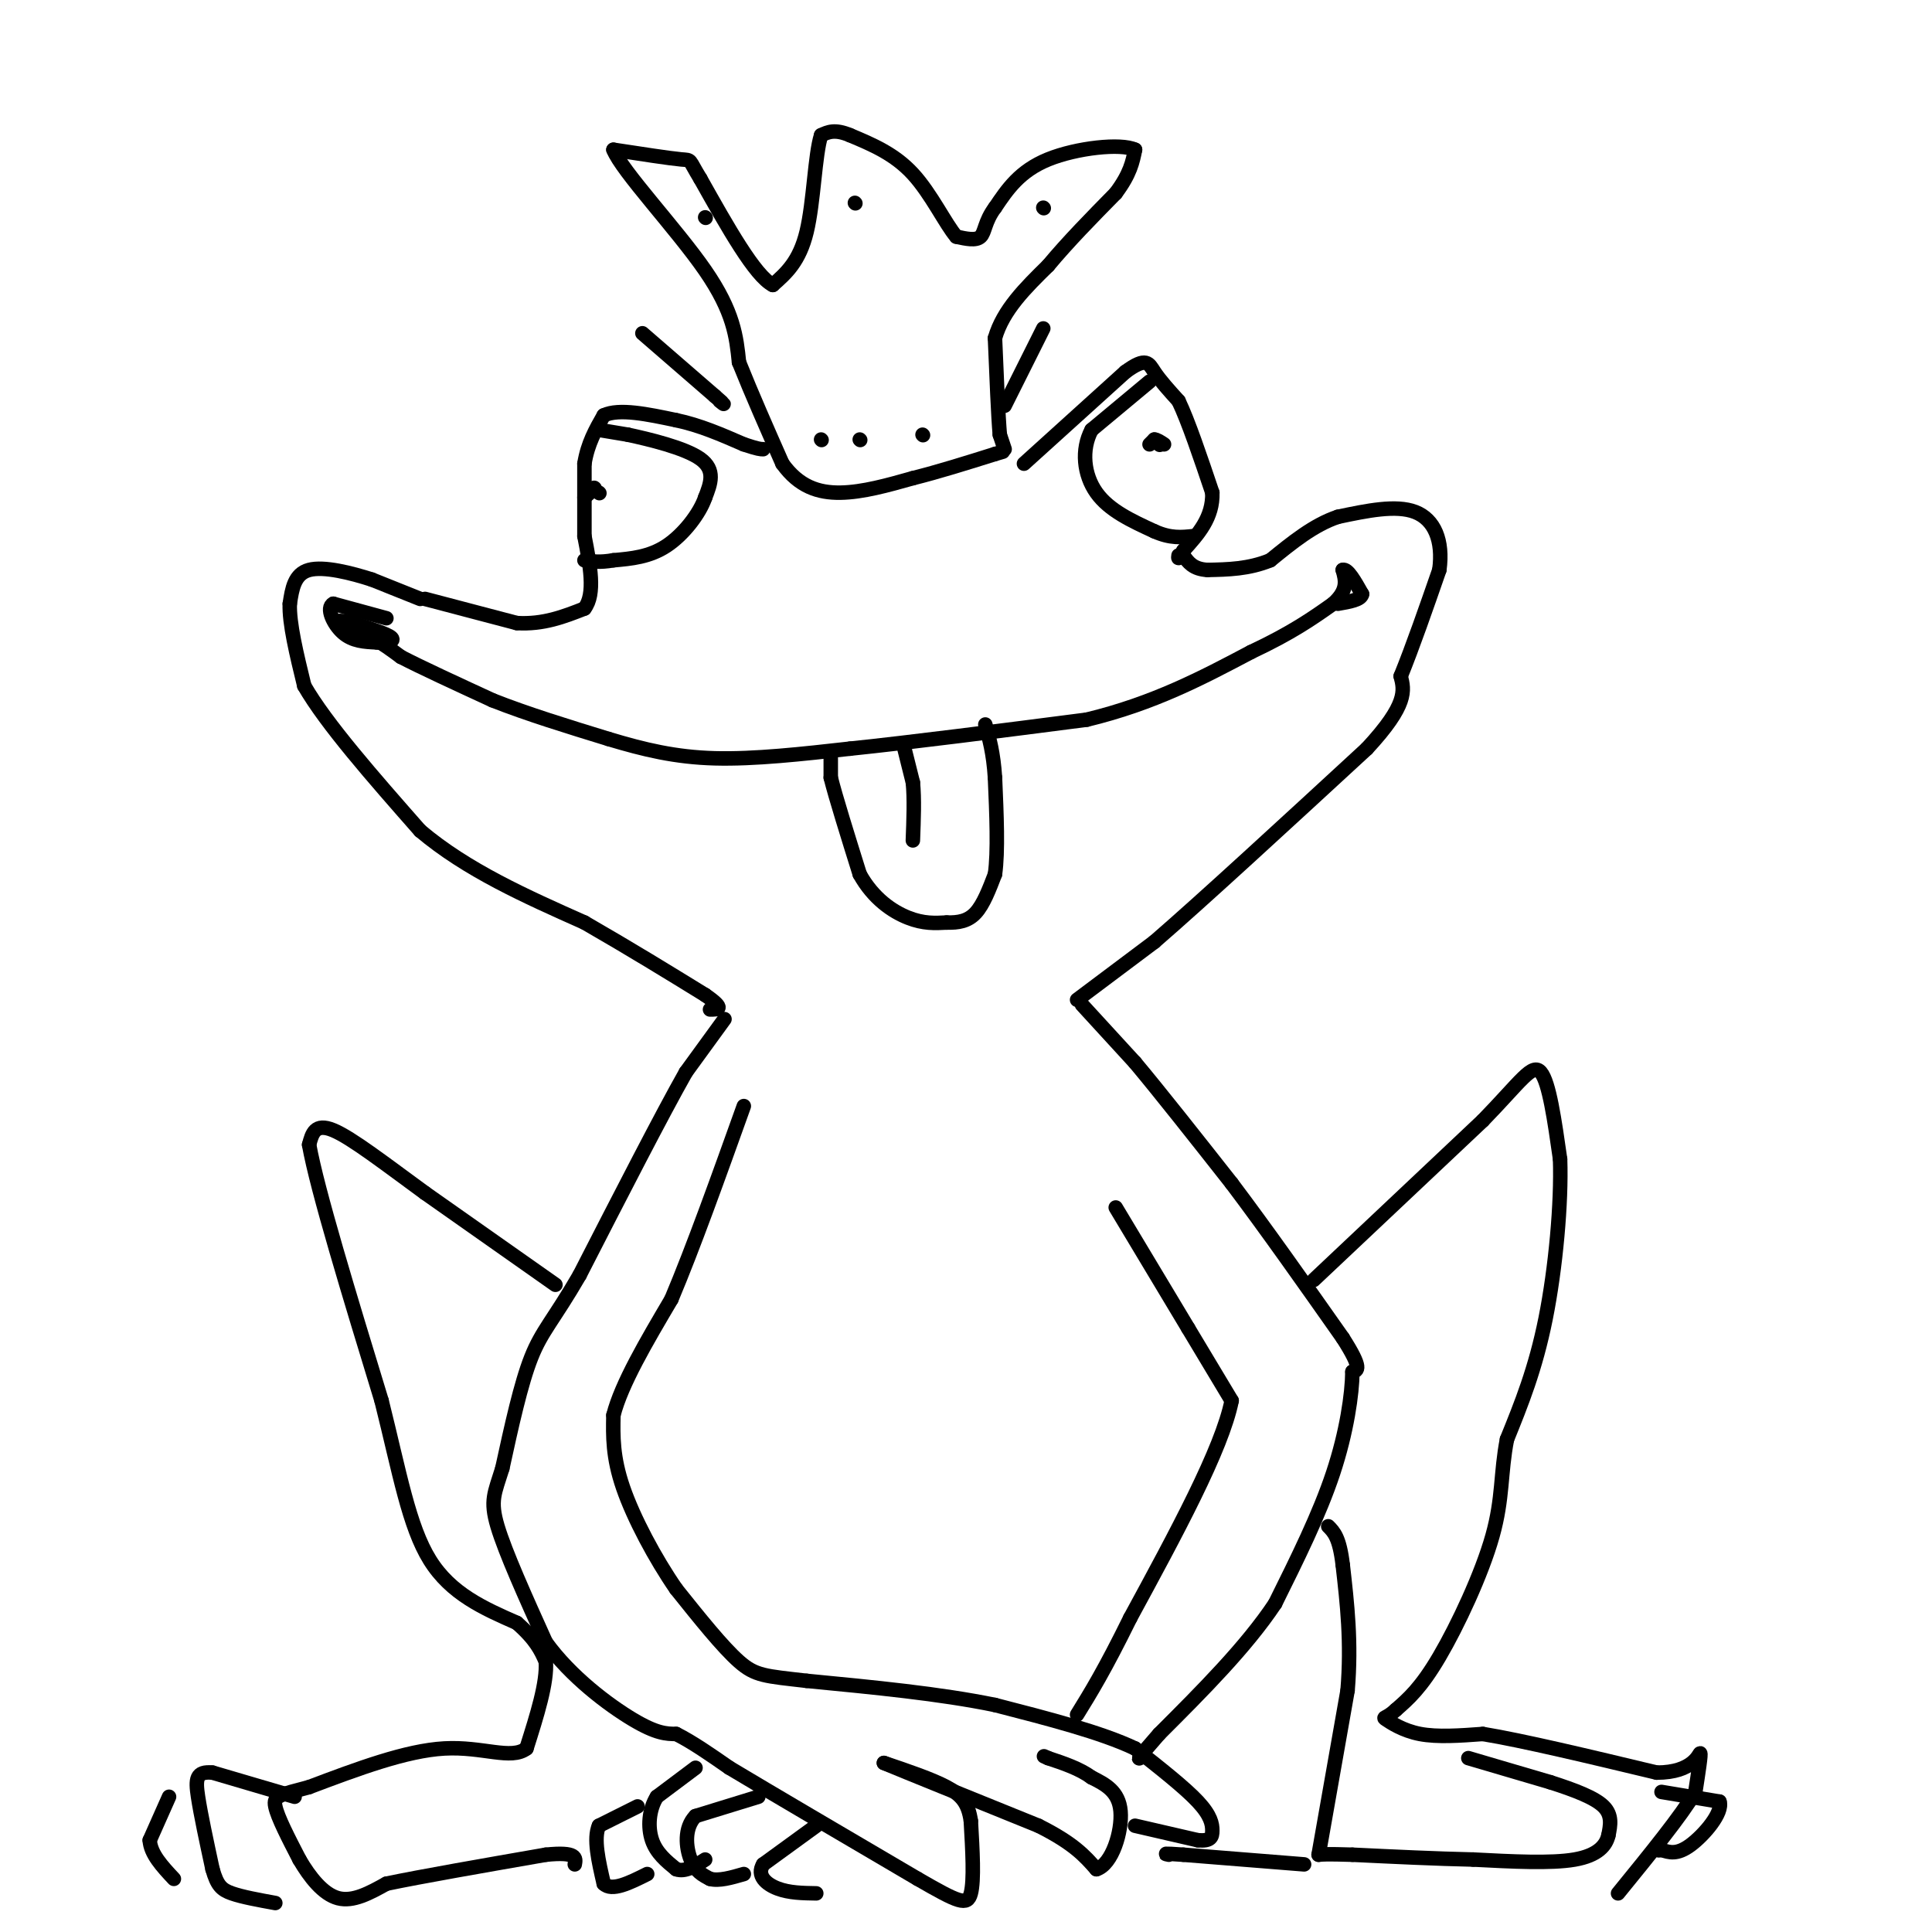 <svg viewBox='0 0 400 400' version='1.1' xmlns='http://www.w3.org/2000/svg' xmlns:xlink='http://www.w3.org/1999/xlink'><g fill='none' stroke='#000000' stroke-width='3' stroke-linecap='round' stroke-linejoin='round'><path d='M224,208c0.000,0.000 11.000,12.000 11,12'/><path d='M235,220c5.167,6.167 12.583,15.583 20,25'/><path d='M255,245c7.167,9.500 15.083,20.750 23,32'/><path d='M278,277c4.167,6.500 3.083,6.750 2,7'/><path d='M280,284c-0.044,4.556 -1.156,12.444 -4,21c-2.844,8.556 -7.422,17.778 -12,27'/><path d='M264,332c-6.000,9.000 -15.000,18.000 -24,27'/><path d='M240,359c-4.667,5.333 -4.333,5.167 -4,5'/><path d='M231,250c0.000,0.000 15.000,25.000 15,25'/><path d='M246,275c4.000,6.667 6.500,10.833 9,15'/><path d='M255,290c-2.000,10.000 -11.500,27.500 -21,45'/><path d='M234,335c-5.333,10.833 -8.167,15.417 -11,20'/><path d='M150,211c0.000,0.000 -8.000,11.000 -8,11'/><path d='M142,222c-5.000,8.833 -13.500,25.417 -22,42'/><path d='M120,264c-5.378,9.289 -7.822,11.511 -10,17c-2.178,5.489 -4.089,14.244 -6,23'/><path d='M104,304c-1.600,5.178 -2.600,6.622 -1,12c1.600,5.378 5.800,14.689 10,24'/><path d='M113,340c5.156,7.156 13.044,13.044 18,16c4.956,2.956 6.978,2.978 9,3'/><path d='M140,359c3.333,1.667 7.167,4.333 11,7'/><path d='M151,366c8.333,5.000 23.667,14.000 39,23'/><path d='M190,389c8.511,4.911 10.289,5.689 11,3c0.711,-2.689 0.356,-8.844 0,-15'/><path d='M201,377c-0.533,-3.667 -1.867,-5.333 -5,-7c-3.133,-1.667 -8.067,-3.333 -13,-5'/><path d='M183,365c3.167,1.333 17.583,7.167 32,13'/><path d='M215,378c7.333,3.667 9.667,6.333 12,9'/><path d='M227,387c3.244,-0.956 5.356,-7.844 5,-12c-0.356,-4.156 -3.178,-5.578 -6,-7'/><path d='M226,368c-2.500,-1.833 -5.750,-2.917 -9,-4'/><path d='M217,364c-1.500,-0.667 -0.750,-0.333 0,0'/><path d='M235,378c0.000,0.000 13.000,3.000 13,3'/><path d='M248,381c2.714,0.238 3.000,-0.667 3,-2c0.000,-1.333 -0.286,-3.095 -3,-6c-2.714,-2.905 -7.857,-6.952 -13,-11'/><path d='M235,362c-7.000,-3.333 -18.000,-6.167 -29,-9'/><path d='M206,353c-11.333,-2.333 -25.167,-3.667 -39,-5'/><path d='M167,348c-8.600,-1.000 -10.600,-1.000 -14,-4c-3.400,-3.000 -8.200,-9.000 -13,-15'/><path d='M140,329c-4.378,-6.333 -8.822,-14.667 -11,-21c-2.178,-6.333 -2.089,-10.667 -2,-15'/><path d='M127,293c1.667,-6.500 6.833,-15.250 12,-24'/><path d='M139,269c4.500,-10.667 9.750,-25.333 15,-40'/><path d='M223,207c0.000,0.000 16.000,-12.000 16,-12'/><path d='M239,195c10.000,-8.667 27.000,-24.333 44,-40'/><path d='M283,155c8.500,-9.167 7.750,-12.083 7,-15'/><path d='M290,140c2.500,-6.167 5.250,-14.083 8,-22'/><path d='M298,118c0.844,-6.133 -1.044,-10.467 -5,-12c-3.956,-1.533 -9.978,-0.267 -16,1'/><path d='M277,107c-5.000,1.667 -9.500,5.333 -14,9'/><path d='M263,116c-4.500,1.833 -8.750,1.917 -13,2'/><path d='M250,118c-3.000,-0.167 -4.000,-1.583 -5,-3'/><path d='M87,124c0.000,0.000 -10.000,-4.000 -10,-4'/><path d='M77,120c-4.267,-1.378 -9.933,-2.822 -13,-2c-3.067,0.822 -3.533,3.911 -4,7'/><path d='M60,125c-0.167,4.000 1.417,10.500 3,17'/><path d='M63,142c4.500,7.833 14.250,18.917 24,30'/><path d='M87,172c9.667,8.167 21.833,13.583 34,19'/><path d='M121,191c9.833,5.667 17.417,10.333 25,15'/><path d='M146,206c4.333,3.000 2.667,3.000 1,3'/><path d='M80,128c0.000,0.000 -11.000,-3.000 -11,-3'/><path d='M69,125c-1.578,0.778 -0.022,4.222 2,6c2.022,1.778 4.511,1.889 7,2'/><path d='M78,133c2.111,0.222 3.889,-0.222 3,-1c-0.889,-0.778 -4.444,-1.889 -8,-3'/><path d='M73,129c-2.222,-0.600 -3.778,-0.600 -3,0c0.778,0.600 3.889,1.800 7,3'/><path d='M77,132c2.167,1.167 4.083,2.583 6,4'/><path d='M83,136c4.167,2.167 11.583,5.583 19,9'/><path d='M102,145c7.167,2.833 15.583,5.417 24,8'/><path d='M126,153c7.378,2.222 13.822,3.778 22,4c8.178,0.222 18.089,-0.889 28,-2'/><path d='M176,155c12.833,-1.333 30.917,-3.667 49,-6'/><path d='M225,149c13.833,-3.333 23.917,-8.667 34,-14'/><path d='M259,135c8.500,-4.000 12.750,-7.000 17,-10'/><path d='M276,125c3.167,-2.833 2.583,-4.917 2,-7'/><path d='M278,118c1.000,-0.333 2.500,2.333 4,5'/><path d='M282,123c-0.167,1.167 -2.583,1.583 -5,2'/><path d='M172,157c0.000,0.000 0.000,4.000 0,4'/><path d='M172,161c1.000,4.000 3.500,12.000 6,20'/><path d='M178,181c2.800,5.067 6.800,7.733 10,9c3.200,1.267 5.600,1.133 8,1'/><path d='M196,191c2.400,0.067 4.400,-0.267 6,-2c1.600,-1.733 2.800,-4.867 4,-8'/><path d='M206,181c0.667,-4.667 0.333,-12.333 0,-20'/><path d='M206,161c-0.333,-5.167 -1.167,-8.083 -2,-11'/><path d='M187,154c0.000,0.000 2.000,8.000 2,8'/><path d='M189,162c0.333,3.333 0.167,7.667 0,12'/><path d='M88,124c0.000,0.000 19.000,5.000 19,5'/><path d='M107,129c5.500,0.333 9.750,-1.333 14,-3'/><path d='M121,126c2.333,-3.000 1.167,-9.000 0,-15'/><path d='M121,111c0.000,-5.000 0.000,-10.000 0,-15'/><path d='M121,96c0.667,-4.167 2.333,-7.083 4,-10'/><path d='M125,86c3.167,-1.500 9.083,-0.250 15,1'/><path d='M140,87c4.833,1.000 9.417,3.000 14,5'/><path d='M154,92c3.000,1.000 3.500,1.000 4,1'/><path d='M212,96c0.000,0.000 21.000,-19.000 21,-19'/><path d='M233,77c4.378,-3.222 4.822,-1.778 6,0c1.178,1.778 3.089,3.889 5,6'/><path d='M244,83c2.000,4.167 4.500,11.583 7,19'/><path d='M251,102c0.167,5.167 -2.917,8.583 -6,12'/><path d='M245,114c-1.167,2.167 -1.083,1.583 -1,1'/><path d='M133,69c0.000,0.000 15.000,13.000 15,13'/><path d='M148,82c2.667,2.333 1.833,1.667 1,1'/><path d='M216,68c0.000,0.000 -8.000,16.000 -8,16'/><path d='M208,93c0.000,0.000 -1.000,-3.000 -1,-3'/><path d='M207,90c-0.333,-3.833 -0.667,-11.917 -1,-20'/><path d='M206,70c1.667,-5.833 6.333,-10.417 11,-15'/><path d='M217,55c4.167,-5.000 9.083,-10.000 14,-15'/><path d='M231,40c3.000,-4.000 3.500,-6.500 4,-9'/><path d='M235,31c-2.889,-1.400 -12.111,-0.400 -18,2c-5.889,2.400 -8.444,6.200 -11,10'/><path d='M206,43c-2.156,2.889 -2.044,5.111 -3,6c-0.956,0.889 -2.978,0.444 -5,0'/><path d='M198,49c-2.200,-2.533 -5.200,-8.867 -9,-13c-3.800,-4.133 -8.400,-6.067 -13,-8'/><path d='M176,28c-3.167,-1.333 -4.583,-0.667 -6,0'/><path d='M170,28c-1.289,3.956 -1.511,13.844 -3,20c-1.489,6.156 -4.244,8.578 -7,11'/><path d='M160,59c-3.667,-1.833 -9.333,-11.917 -15,-22'/><path d='M145,37c-2.600,-4.222 -1.600,-3.778 -4,-4c-2.400,-0.222 -8.200,-1.111 -14,-2'/><path d='M127,31c1.733,4.400 13.067,16.400 19,25c5.933,8.600 6.467,13.800 7,19'/><path d='M153,75c2.667,6.667 5.833,13.833 9,21'/><path d='M162,96c3.400,4.733 7.400,6.067 12,6c4.600,-0.067 9.800,-1.533 15,-3'/><path d='M189,99c5.333,-1.333 11.167,-3.167 17,-5'/><path d='M206,94c2.833,-0.833 1.417,-0.417 0,0'/><path d='M115,266c0.000,0.000 -27.000,-19.000 -27,-19'/><path d='M88,247c-8.200,-5.978 -15.200,-11.422 -19,-13c-3.800,-1.578 -4.400,0.711 -5,3'/><path d='M64,237c1.667,9.333 8.333,31.167 15,53'/><path d='M79,290c3.756,15.000 5.644,26.000 10,33c4.356,7.000 11.178,10.000 18,13'/><path d='M107,336c4.000,3.500 5.000,5.750 6,8'/><path d='M113,344c0.333,4.333 -1.833,11.167 -4,18'/><path d='M109,362c-3.156,2.444 -9.044,-0.444 -17,0c-7.956,0.444 -17.978,4.222 -28,8'/><path d='M64,370c-6.133,1.644 -7.467,1.756 -7,4c0.467,2.244 2.733,6.622 5,11'/><path d='M62,385c2.111,3.622 4.889,7.178 8,8c3.111,0.822 6.556,-1.089 10,-3'/><path d='M80,390c7.167,-1.500 20.083,-3.750 33,-6'/><path d='M113,384c6.500,-0.667 6.250,0.667 6,2'/><path d='M61,372c0.000,0.000 -17.000,-5.000 -17,-5'/><path d='M44,367c-3.444,-0.333 -3.556,1.333 -3,5c0.556,3.667 1.778,9.333 3,15'/><path d='M44,387c0.956,3.356 1.844,4.244 4,5c2.156,0.756 5.578,1.378 9,2'/><path d='M35,372c0.000,0.000 -4.000,9.000 -4,9'/><path d='M31,381c0.167,2.833 2.583,5.417 5,8'/><path d='M272,265c0.000,0.000 35.000,-33.000 35,-33'/><path d='M307,232c7.933,-8.156 10.267,-12.044 12,-10c1.733,2.044 2.867,10.022 4,18'/><path d='M323,240c0.311,9.022 -0.911,22.578 -3,33c-2.089,10.422 -5.044,17.711 -8,25'/><path d='M312,298c-1.369,7.036 -0.792,12.125 -3,20c-2.208,7.875 -7.202,18.536 -11,25c-3.798,6.464 -6.399,8.732 -9,11'/><path d='M289,354c-2.107,1.976 -2.875,1.417 -2,2c0.875,0.583 3.393,2.310 7,3c3.607,0.690 8.304,0.345 13,0'/><path d='M307,359c8.167,1.333 22.083,4.667 36,8'/><path d='M343,367c7.644,0.000 8.756,-4.000 9,-4c0.244,-0.000 -0.378,4.000 -1,8'/><path d='M351,371c-2.833,4.833 -9.417,12.917 -16,21'/><path d='M304,364c0.000,0.000 17.000,5.000 17,5'/><path d='M321,369c5.044,1.622 9.156,3.178 11,5c1.844,1.822 1.422,3.911 1,6'/><path d='M333,380c-0.467,2.044 -2.133,4.156 -7,5c-4.867,0.844 -12.933,0.422 -21,0'/><path d='M305,385c-7.667,-0.167 -16.333,-0.583 -25,-1'/><path d='M280,384c-5.333,-0.167 -6.167,-0.083 -7,0'/><path d='M273,384c0.000,0.000 6.000,-34.000 6,-34'/><path d='M279,350c0.833,-10.000 -0.083,-18.000 -1,-26'/><path d='M278,324c-0.667,-5.667 -1.833,-6.833 -3,-8'/><path d='M270,386c0.000,0.000 -25.000,-2.000 -25,-2'/><path d='M245,384c-4.667,-0.333 -3.833,-0.167 -3,0'/><path d='M169,378c0.000,0.000 -11.000,8.000 -11,8'/><path d='M158,386c-1.400,2.311 0.600,4.089 3,5c2.400,0.911 5.200,0.956 8,1'/><path d='M157,372c0.000,0.000 -13.000,4.000 -13,4'/><path d='M144,376c-2.422,2.444 -1.978,6.556 -1,9c0.978,2.444 2.489,3.222 4,4'/><path d='M147,389c1.833,0.500 4.417,-0.250 7,-1'/><path d='M144,366c0.000,0.000 -8.000,6.000 -8,6'/><path d='M136,372c-1.689,2.667 -1.911,6.333 -1,9c0.911,2.667 2.956,4.333 5,6'/><path d='M140,387c1.833,0.667 3.917,-0.667 6,-2'/><path d='M132,374c0.000,0.000 -8.000,4.000 -8,4'/><path d='M124,378c-1.167,2.667 -0.083,7.333 1,12'/><path d='M125,390c1.667,1.667 5.333,-0.167 9,-2'/><path d='M344,371c0.000,0.000 12.000,2.000 12,2'/><path d='M356,373c0.800,2.267 -3.200,6.933 -6,9c-2.800,2.067 -4.400,1.533 -6,1'/><path d='M344,383c-1.000,0.167 -0.500,0.083 0,0'/><path d='M238,79c0.000,0.000 -12.000,10.000 -12,10'/><path d='M226,89c-2.178,4.089 -1.622,9.311 1,13c2.622,3.689 7.311,5.844 12,8'/><path d='M239,110c3.333,1.500 5.667,1.250 8,1'/><path d='M124,89c0.000,0.000 6.000,1.000 6,1'/><path d='M130,90c4.222,0.911 11.778,2.689 15,5c3.222,2.311 2.111,5.156 1,8'/><path d='M146,103c-1.133,3.333 -4.467,7.667 -8,10c-3.533,2.333 -7.267,2.667 -11,3'/><path d='M127,116c-2.833,0.500 -4.417,0.250 -6,0'/><path d='M124,102c0.000,0.000 0.100,0.100 0.1,0.1'/><path d='M240,92c0.000,0.000 0.100,0.100 0.1,0.1'/><path d='M123,101c0.000,0.000 0.100,0.100 0.1,0.1'/><path d='M123.1,101.1c-0.333,0.333 -1.217,1.117 -2.1,1.9'/><path d='M238,92c0.000,0.000 1.000,-1.000 1,-1'/><path d='M239,91c0.500,0.000 1.250,0.500 2,1'/><path d='M170,91c0.000,0.000 0.100,0.100 0.1,0.1'/><path d='M178,91c0.000,0.000 0.100,0.100 0.1,0.1'/><path d='M191,90c0.000,0.000 0.100,0.100 0.1,0.1'/><path d='M177,42c0.000,0.000 0.100,0.100 0.1,0.1'/><path d='M216,43c0.000,0.000 0.100,0.100 0.1,0.1'/><path d='M146,45c0.000,0.000 0.100,0.100 0.1,0.1'/></g>
</svg>
